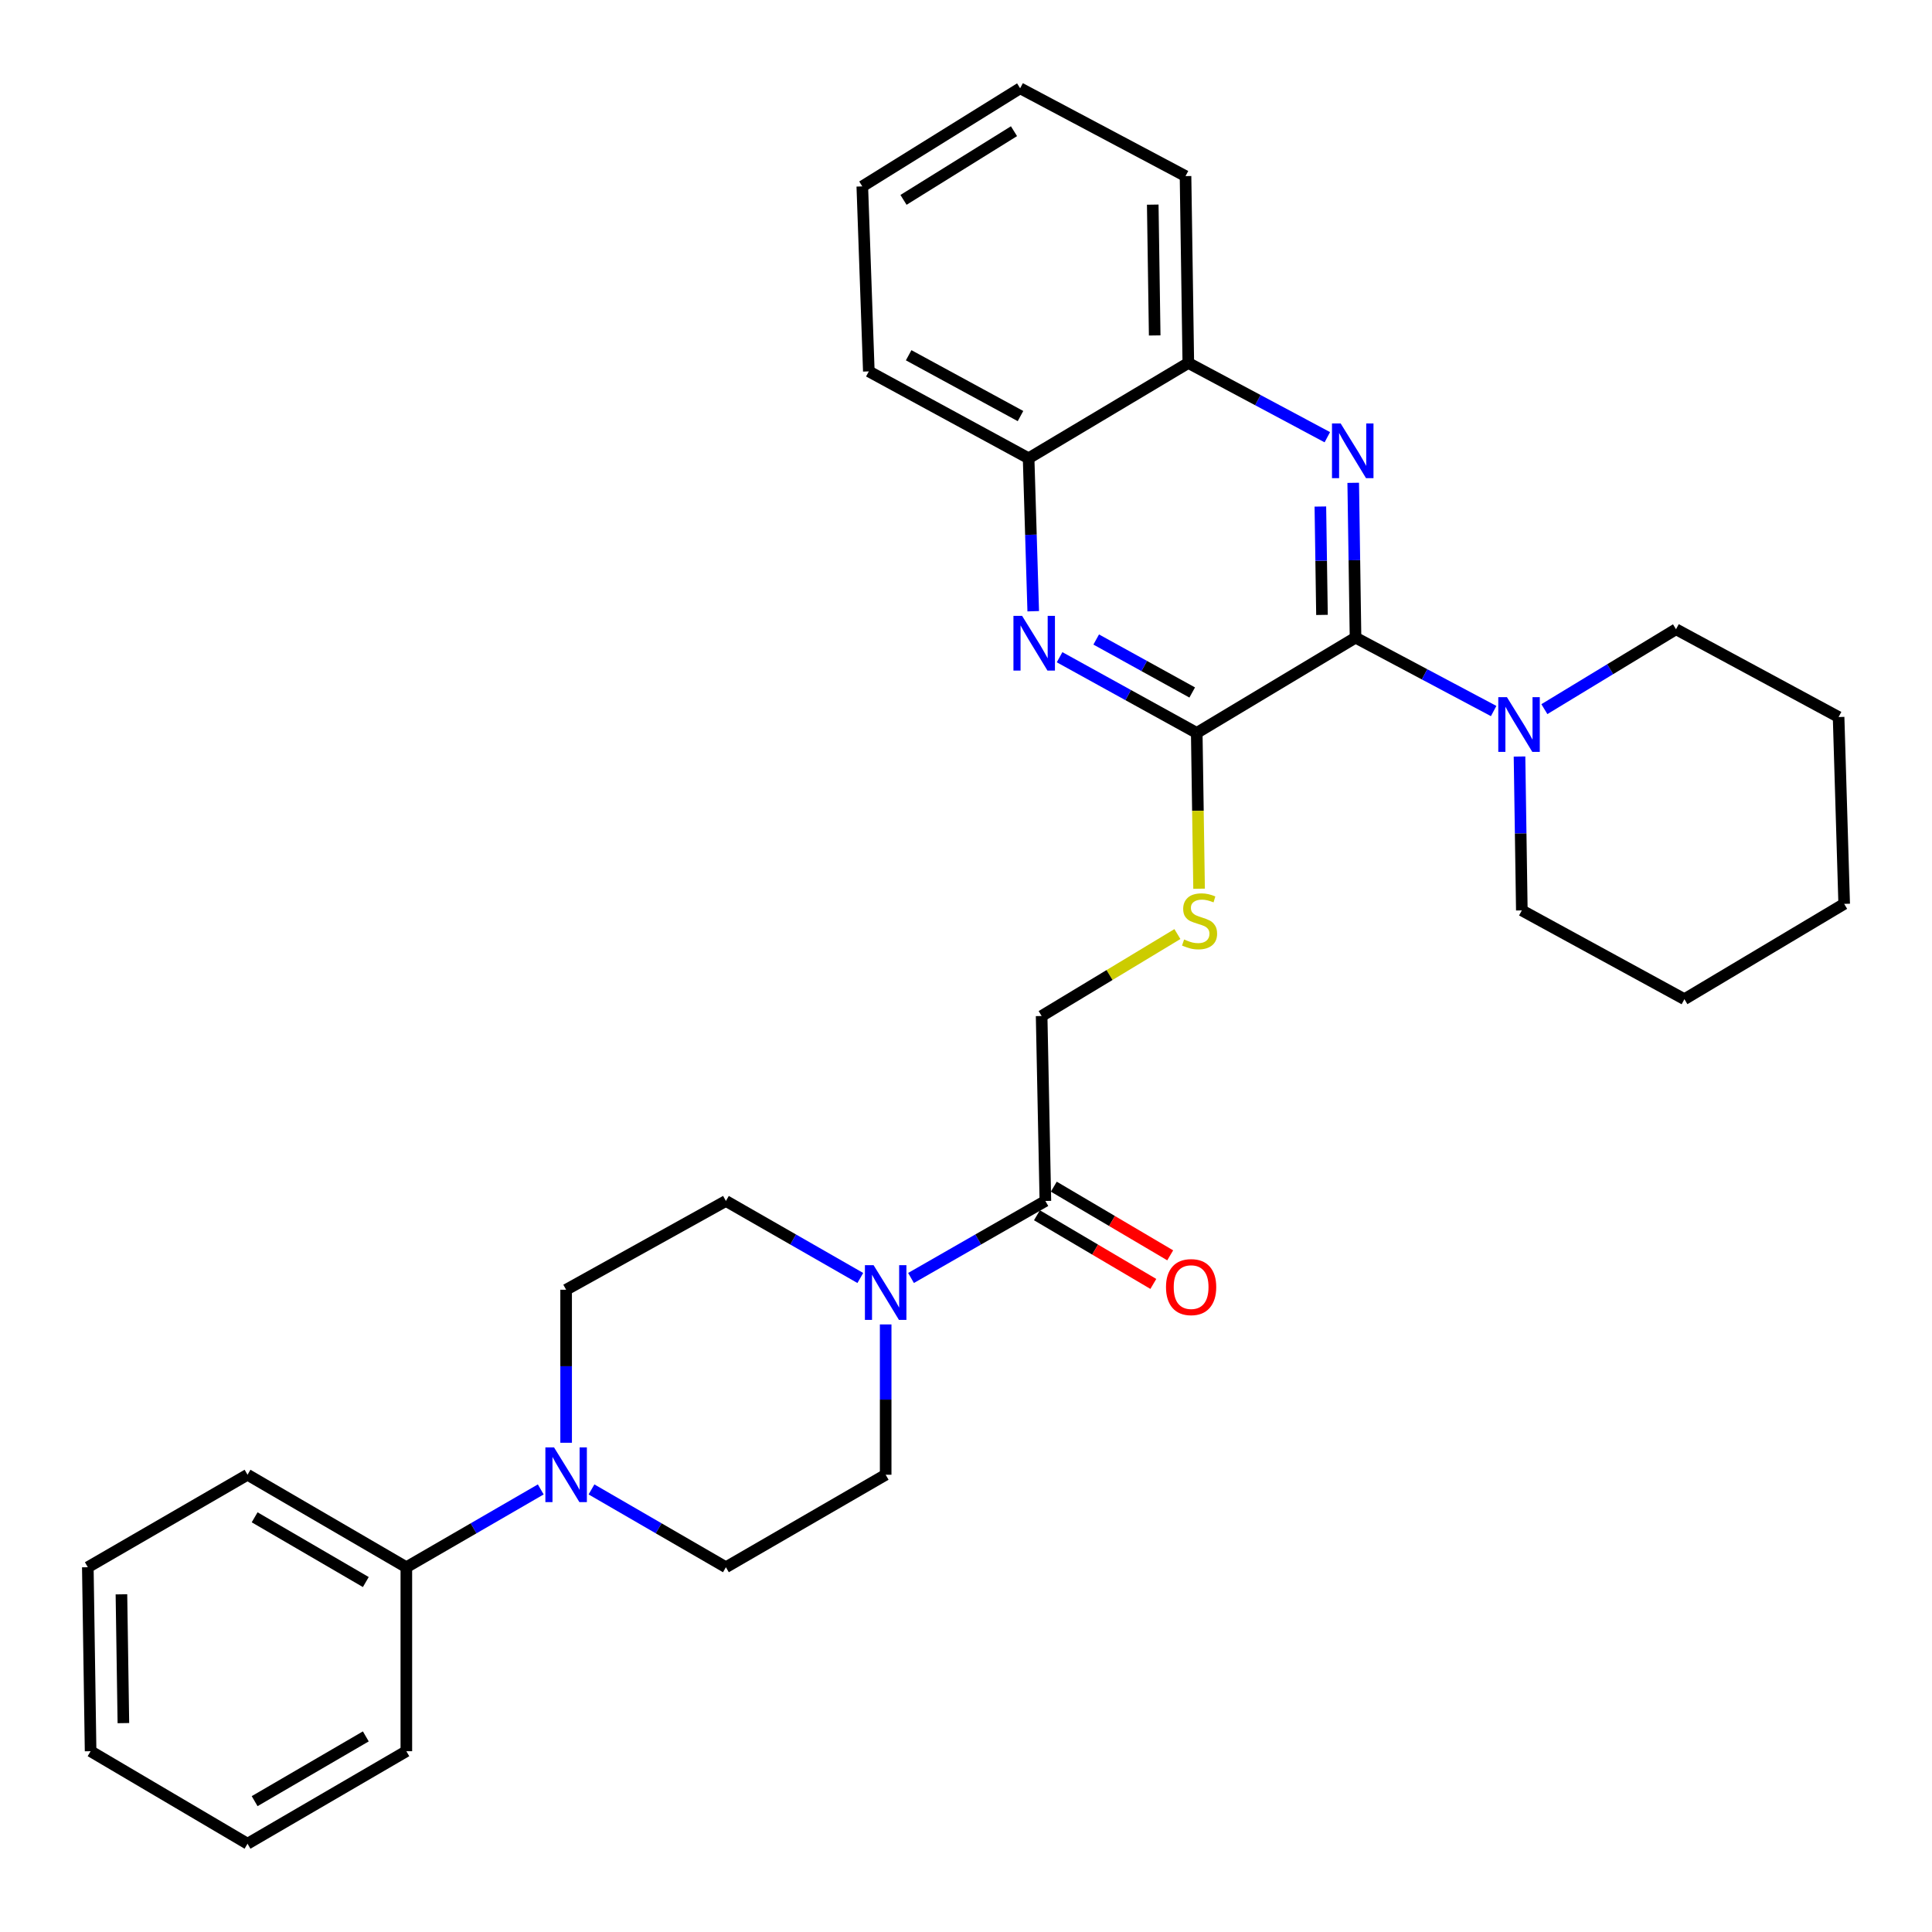 <?xml version='1.0' encoding='iso-8859-1'?>
<svg version='1.1' baseProfile='full'
              xmlns='http://www.w3.org/2000/svg'
                      xmlns:rdkit='http://www.rdkit.org/xml'
                      xmlns:xlink='http://www.w3.org/1999/xlink'
                  xml:space='preserve'
width='1000px' height='1000px' viewBox='0 0 1000 1000'>
<!-- END OF HEADER -->
<rect style='opacity:1.0;fill:#FFFFFF;stroke:none' width='1000' height='1000' x='0' y='0'> </rect>
<path class='bond-0' d='M 701.618,330.042 L 701.021,289.972' style='fill:none;fill-rule:evenodd;stroke:#000000;stroke-width:6px;stroke-linecap:butt;stroke-linejoin:miter;stroke-opacity:1' />
<path class='bond-0' d='M 701.021,289.972 L 700.424,249.902' style='fill:none;fill-rule:evenodd;stroke:#0000FF;stroke-width:6px;stroke-linecap:butt;stroke-linejoin:miter;stroke-opacity:1' />
<path class='bond-0' d='M 684.255,318.277 L 683.837,290.228' style='fill:none;fill-rule:evenodd;stroke:#000000;stroke-width:6px;stroke-linecap:butt;stroke-linejoin:miter;stroke-opacity:1' />
<path class='bond-0' d='M 683.837,290.228 L 683.419,262.179' style='fill:none;fill-rule:evenodd;stroke:#0000FF;stroke-width:6px;stroke-linecap:butt;stroke-linejoin:miter;stroke-opacity:1' />
<path class='bond-1' d='M 701.618,330.042 L 619.432,379.356' style='fill:none;fill-rule:evenodd;stroke:#000000;stroke-width:6px;stroke-linecap:butt;stroke-linejoin:miter;stroke-opacity:1' />
<path class='bond-4' d='M 701.618,330.042 L 737.365,349.037' style='fill:none;fill-rule:evenodd;stroke:#000000;stroke-width:6px;stroke-linecap:butt;stroke-linejoin:miter;stroke-opacity:1' />
<path class='bond-4' d='M 737.365,349.037 L 773.113,368.032' style='fill:none;fill-rule:evenodd;stroke:#0000FF;stroke-width:6px;stroke-linecap:butt;stroke-linejoin:miter;stroke-opacity:1' />
<path class='bond-8' d='M 687.024,226.301 L 651.046,207.089' style='fill:none;fill-rule:evenodd;stroke:#0000FF;stroke-width:6px;stroke-linecap:butt;stroke-linejoin:miter;stroke-opacity:1' />
<path class='bond-8' d='M 651.046,207.089 L 615.069,187.877' style='fill:none;fill-rule:evenodd;stroke:#000000;stroke-width:6px;stroke-linecap:butt;stroke-linejoin:miter;stroke-opacity:1' />
<path class='bond-2' d='M 619.432,379.356 L 583.936,359.767' style='fill:none;fill-rule:evenodd;stroke:#000000;stroke-width:6px;stroke-linecap:butt;stroke-linejoin:miter;stroke-opacity:1' />
<path class='bond-2' d='M 583.936,359.767 L 548.44,340.178' style='fill:none;fill-rule:evenodd;stroke:#0000FF;stroke-width:6px;stroke-linecap:butt;stroke-linejoin:miter;stroke-opacity:1' />
<path class='bond-2' d='M 617.087,358.432 L 592.24,344.72' style='fill:none;fill-rule:evenodd;stroke:#000000;stroke-width:6px;stroke-linecap:butt;stroke-linejoin:miter;stroke-opacity:1' />
<path class='bond-2' d='M 592.24,344.72 L 567.393,331.008' style='fill:none;fill-rule:evenodd;stroke:#0000FF;stroke-width:6px;stroke-linecap:butt;stroke-linejoin:miter;stroke-opacity:1' />
<path class='bond-7' d='M 619.432,379.356 L 620.038,419.678' style='fill:none;fill-rule:evenodd;stroke:#000000;stroke-width:6px;stroke-linecap:butt;stroke-linejoin:miter;stroke-opacity:1' />
<path class='bond-7' d='M 620.038,419.678 L 620.644,460.001' style='fill:none;fill-rule:evenodd;stroke:#CCCC00;stroke-width:6px;stroke-linecap:butt;stroke-linejoin:miter;stroke-opacity:1' />
<path class='bond-9' d='M 534.797,316.371 L 533.601,276.786' style='fill:none;fill-rule:evenodd;stroke:#0000FF;stroke-width:6px;stroke-linecap:butt;stroke-linejoin:miter;stroke-opacity:1' />
<path class='bond-9' d='M 533.601,276.786 L 532.405,237.2' style='fill:none;fill-rule:evenodd;stroke:#000000;stroke-width:6px;stroke-linecap:butt;stroke-linejoin:miter;stroke-opacity:1' />
<path class='bond-3' d='M 471.542,661.481 L 506.313,641.55' style='fill:none;fill-rule:evenodd;stroke:#0000FF;stroke-width:6px;stroke-linecap:butt;stroke-linejoin:miter;stroke-opacity:1' />
<path class='bond-3' d='M 506.313,641.55 L 541.084,621.618' style='fill:none;fill-rule:evenodd;stroke:#000000;stroke-width:6px;stroke-linecap:butt;stroke-linejoin:miter;stroke-opacity:1' />
<path class='bond-11' d='M 458.42,685.521 L 458.42,724.423' style='fill:none;fill-rule:evenodd;stroke:#0000FF;stroke-width:6px;stroke-linecap:butt;stroke-linejoin:miter;stroke-opacity:1' />
<path class='bond-11' d='M 458.42,724.423 L 458.42,763.325' style='fill:none;fill-rule:evenodd;stroke:#000000;stroke-width:6px;stroke-linecap:butt;stroke-linejoin:miter;stroke-opacity:1' />
<path class='bond-12' d='M 445.297,661.484 L 410.512,641.551' style='fill:none;fill-rule:evenodd;stroke:#0000FF;stroke-width:6px;stroke-linecap:butt;stroke-linejoin:miter;stroke-opacity:1' />
<path class='bond-12' d='M 410.512,641.551 L 375.728,621.618' style='fill:none;fill-rule:evenodd;stroke:#000000;stroke-width:6px;stroke-linecap:butt;stroke-linejoin:miter;stroke-opacity:1' />
<path class='bond-17' d='M 799.365,367.051 L 833.432,346.374' style='fill:none;fill-rule:evenodd;stroke:#0000FF;stroke-width:6px;stroke-linecap:butt;stroke-linejoin:miter;stroke-opacity:1' />
<path class='bond-17' d='M 833.432,346.374 L 867.499,325.698' style='fill:none;fill-rule:evenodd;stroke:#000000;stroke-width:6px;stroke-linecap:butt;stroke-linejoin:miter;stroke-opacity:1' />
<path class='bond-18' d='M 786.499,391.577 L 787.099,431.4' style='fill:none;fill-rule:evenodd;stroke:#0000FF;stroke-width:6px;stroke-linecap:butt;stroke-linejoin:miter;stroke-opacity:1' />
<path class='bond-18' d='M 787.099,431.4 L 787.7,471.223' style='fill:none;fill-rule:evenodd;stroke:#000000;stroke-width:6px;stroke-linecap:butt;stroke-linejoin:miter;stroke-opacity:1' />
<path class='bond-5' d='M 293.026,746.771 L 293.026,707.171' style='fill:none;fill-rule:evenodd;stroke:#0000FF;stroke-width:6px;stroke-linecap:butt;stroke-linejoin:miter;stroke-opacity:1' />
<path class='bond-5' d='M 293.026,707.171 L 293.026,667.571' style='fill:none;fill-rule:evenodd;stroke:#000000;stroke-width:6px;stroke-linecap:butt;stroke-linejoin:miter;stroke-opacity:1' />
<path class='bond-15' d='M 279.897,770.924 L 245.11,791.061' style='fill:none;fill-rule:evenodd;stroke:#0000FF;stroke-width:6px;stroke-linecap:butt;stroke-linejoin:miter;stroke-opacity:1' />
<path class='bond-15' d='M 245.11,791.061 L 210.324,811.197' style='fill:none;fill-rule:evenodd;stroke:#000000;stroke-width:6px;stroke-linecap:butt;stroke-linejoin:miter;stroke-opacity:1' />
<path class='bond-34' d='M 306.155,770.924 L 340.941,791.061' style='fill:none;fill-rule:evenodd;stroke:#0000FF;stroke-width:6px;stroke-linecap:butt;stroke-linejoin:miter;stroke-opacity:1' />
<path class='bond-34' d='M 340.941,791.061 L 375.728,811.197' style='fill:none;fill-rule:evenodd;stroke:#000000;stroke-width:6px;stroke-linecap:butt;stroke-linejoin:miter;stroke-opacity:1' />
<path class='bond-6' d='M 541.084,621.618 L 539.145,525.884' style='fill:none;fill-rule:evenodd;stroke:#000000;stroke-width:6px;stroke-linecap:butt;stroke-linejoin:miter;stroke-opacity:1' />
<path class='bond-16' d='M 536.718,629.019 L 566.841,646.79' style='fill:none;fill-rule:evenodd;stroke:#000000;stroke-width:6px;stroke-linecap:butt;stroke-linejoin:miter;stroke-opacity:1' />
<path class='bond-16' d='M 566.841,646.79 L 596.964,664.56' style='fill:none;fill-rule:evenodd;stroke:#FF0000;stroke-width:6px;stroke-linecap:butt;stroke-linejoin:miter;stroke-opacity:1' />
<path class='bond-16' d='M 545.45,614.217 L 575.573,631.988' style='fill:none;fill-rule:evenodd;stroke:#000000;stroke-width:6px;stroke-linecap:butt;stroke-linejoin:miter;stroke-opacity:1' />
<path class='bond-16' d='M 575.573,631.988 L 605.696,649.758' style='fill:none;fill-rule:evenodd;stroke:#FF0000;stroke-width:6px;stroke-linecap:butt;stroke-linejoin:miter;stroke-opacity:1' />
<path class='bond-10' d='M 609.426,483.471 L 574.286,504.677' style='fill:none;fill-rule:evenodd;stroke:#CCCC00;stroke-width:6px;stroke-linecap:butt;stroke-linejoin:miter;stroke-opacity:1' />
<path class='bond-10' d='M 574.286,504.677 L 539.145,525.884' style='fill:none;fill-rule:evenodd;stroke:#000000;stroke-width:6px;stroke-linecap:butt;stroke-linejoin:miter;stroke-opacity:1' />
<path class='bond-19' d='M 615.069,187.877 L 613.627,91.15' style='fill:none;fill-rule:evenodd;stroke:#000000;stroke-width:6px;stroke-linecap:butt;stroke-linejoin:miter;stroke-opacity:1' />
<path class='bond-19' d='M 597.668,173.624 L 596.659,105.915' style='fill:none;fill-rule:evenodd;stroke:#000000;stroke-width:6px;stroke-linecap:butt;stroke-linejoin:miter;stroke-opacity:1' />
<path class='bond-31' d='M 615.069,187.877 L 532.405,237.2' style='fill:none;fill-rule:evenodd;stroke:#000000;stroke-width:6px;stroke-linecap:butt;stroke-linejoin:miter;stroke-opacity:1' />
<path class='bond-20' d='M 532.405,237.2 L 449.703,192.231' style='fill:none;fill-rule:evenodd;stroke:#000000;stroke-width:6px;stroke-linecap:butt;stroke-linejoin:miter;stroke-opacity:1' />
<path class='bond-20' d='M 528.209,215.357 L 470.318,183.878' style='fill:none;fill-rule:evenodd;stroke:#000000;stroke-width:6px;stroke-linecap:butt;stroke-linejoin:miter;stroke-opacity:1' />
<path class='bond-13' d='M 458.42,763.325 L 375.728,811.197' style='fill:none;fill-rule:evenodd;stroke:#000000;stroke-width:6px;stroke-linecap:butt;stroke-linejoin:miter;stroke-opacity:1' />
<path class='bond-14' d='M 375.728,621.618 L 293.026,667.571' style='fill:none;fill-rule:evenodd;stroke:#000000;stroke-width:6px;stroke-linecap:butt;stroke-linejoin:miter;stroke-opacity:1' />
<path class='bond-21' d='M 210.324,811.197 L 128.118,763.325' style='fill:none;fill-rule:evenodd;stroke:#000000;stroke-width:6px;stroke-linecap:butt;stroke-linejoin:miter;stroke-opacity:1' />
<path class='bond-21' d='M 189.344,818.867 L 131.801,785.357' style='fill:none;fill-rule:evenodd;stroke:#000000;stroke-width:6px;stroke-linecap:butt;stroke-linejoin:miter;stroke-opacity:1' />
<path class='bond-22' d='M 210.324,811.197 L 210.324,906.425' style='fill:none;fill-rule:evenodd;stroke:#000000;stroke-width:6px;stroke-linecap:butt;stroke-linejoin:miter;stroke-opacity:1' />
<path class='bond-24' d='M 867.499,325.698 L 951.653,371.135' style='fill:none;fill-rule:evenodd;stroke:#000000;stroke-width:6px;stroke-linecap:butt;stroke-linejoin:miter;stroke-opacity:1' />
<path class='bond-23' d='M 787.7,471.223 L 871.853,517.176' style='fill:none;fill-rule:evenodd;stroke:#000000;stroke-width:6px;stroke-linecap:butt;stroke-linejoin:miter;stroke-opacity:1' />
<path class='bond-25' d='M 613.627,91.15 L 528.022,45.693' style='fill:none;fill-rule:evenodd;stroke:#000000;stroke-width:6px;stroke-linecap:butt;stroke-linejoin:miter;stroke-opacity:1' />
<path class='bond-26' d='M 449.703,192.231 L 446.323,96.477' style='fill:none;fill-rule:evenodd;stroke:#000000;stroke-width:6px;stroke-linecap:butt;stroke-linejoin:miter;stroke-opacity:1' />
<path class='bond-28' d='M 128.118,763.325 L 45.455,811.197' style='fill:none;fill-rule:evenodd;stroke:#000000;stroke-width:6px;stroke-linecap:butt;stroke-linejoin:miter;stroke-opacity:1' />
<path class='bond-27' d='M 210.324,906.425 L 128.118,954.307' style='fill:none;fill-rule:evenodd;stroke:#000000;stroke-width:6px;stroke-linecap:butt;stroke-linejoin:miter;stroke-opacity:1' />
<path class='bond-27' d='M 189.343,898.757 L 131.799,932.274' style='fill:none;fill-rule:evenodd;stroke:#000000;stroke-width:6px;stroke-linecap:butt;stroke-linejoin:miter;stroke-opacity:1' />
<path class='bond-29' d='M 871.853,517.176 L 954.545,467.843' style='fill:none;fill-rule:evenodd;stroke:#000000;stroke-width:6px;stroke-linecap:butt;stroke-linejoin:miter;stroke-opacity:1' />
<path class='bond-32' d='M 951.653,371.135 L 954.545,467.843' style='fill:none;fill-rule:evenodd;stroke:#000000;stroke-width:6px;stroke-linecap:butt;stroke-linejoin:miter;stroke-opacity:1' />
<path class='bond-33' d='M 528.022,45.693 L 446.323,96.477' style='fill:none;fill-rule:evenodd;stroke:#000000;stroke-width:6px;stroke-linecap:butt;stroke-linejoin:miter;stroke-opacity:1' />
<path class='bond-33' d='M 524.84,67.907 L 467.651,103.456' style='fill:none;fill-rule:evenodd;stroke:#000000;stroke-width:6px;stroke-linecap:butt;stroke-linejoin:miter;stroke-opacity:1' />
<path class='bond-30' d='M 128.118,954.307 L 46.896,906.425' style='fill:none;fill-rule:evenodd;stroke:#000000;stroke-width:6px;stroke-linecap:butt;stroke-linejoin:miter;stroke-opacity:1' />
<path class='bond-35' d='M 45.455,811.197 L 46.896,906.425' style='fill:none;fill-rule:evenodd;stroke:#000000;stroke-width:6px;stroke-linecap:butt;stroke-linejoin:miter;stroke-opacity:1' />
<path class='bond-35' d='M 62.855,825.221 L 63.864,891.881' style='fill:none;fill-rule:evenodd;stroke:#000000;stroke-width:6px;stroke-linecap:butt;stroke-linejoin:miter;stroke-opacity:1' />
<path  class='atom-1' d='M 693.916 219.164
L 703.196 234.164
Q 704.116 235.644, 705.596 238.324
Q 707.076 241.004, 707.156 241.164
L 707.156 219.164
L 710.916 219.164
L 710.916 247.484
L 707.036 247.484
L 697.076 231.084
Q 695.916 229.164, 694.676 226.964
Q 693.476 224.764, 693.116 224.084
L 693.116 247.484
L 689.436 247.484
L 689.436 219.164
L 693.916 219.164
' fill='#0000FF'/>
<path  class='atom-3' d='M 529.038 318.765
L 538.318 333.765
Q 539.238 335.245, 540.718 337.925
Q 542.198 340.605, 542.278 340.765
L 542.278 318.765
L 546.038 318.765
L 546.038 347.085
L 542.158 347.085
L 532.198 330.685
Q 531.038 328.765, 529.798 326.565
Q 528.598 324.365, 528.238 323.685
L 528.238 347.085
L 524.558 347.085
L 524.558 318.765
L 529.038 318.765
' fill='#0000FF'/>
<path  class='atom-4' d='M 452.16 654.843
L 461.44 669.843
Q 462.36 671.323, 463.84 674.003
Q 465.32 676.683, 465.4 676.843
L 465.4 654.843
L 469.16 654.843
L 469.16 683.163
L 465.28 683.163
L 455.32 666.763
Q 454.16 664.843, 452.92 662.643
Q 451.72 660.443, 451.36 659.763
L 451.36 683.163
L 447.68 683.163
L 447.68 654.843
L 452.16 654.843
' fill='#0000FF'/>
<path  class='atom-5' d='M 779.989 360.851
L 789.269 375.851
Q 790.189 377.331, 791.669 380.011
Q 793.149 382.691, 793.229 382.851
L 793.229 360.851
L 796.989 360.851
L 796.989 389.171
L 793.109 389.171
L 783.149 372.771
Q 781.989 370.851, 780.749 368.651
Q 779.549 366.451, 779.189 365.771
L 779.189 389.171
L 775.509 389.171
L 775.509 360.851
L 779.989 360.851
' fill='#0000FF'/>
<path  class='atom-6' d='M 286.766 749.165
L 296.046 764.165
Q 296.966 765.645, 298.446 768.325
Q 299.926 771.005, 300.006 771.165
L 300.006 749.165
L 303.766 749.165
L 303.766 777.485
L 299.886 777.485
L 289.926 761.085
Q 288.766 759.165, 287.526 756.965
Q 286.326 754.765, 285.966 754.085
L 285.966 777.485
L 282.286 777.485
L 282.286 749.165
L 286.766 749.165
' fill='#0000FF'/>
<path  class='atom-8' d='M 612.893 486.271
Q 613.213 486.391, 614.533 486.951
Q 615.853 487.511, 617.293 487.871
Q 618.773 488.191, 620.213 488.191
Q 622.893 488.191, 624.453 486.911
Q 626.013 485.591, 626.013 483.311
Q 626.013 481.751, 625.213 480.791
Q 624.453 479.831, 623.253 479.311
Q 622.053 478.791, 620.053 478.191
Q 617.533 477.431, 616.013 476.711
Q 614.533 475.991, 613.453 474.471
Q 612.413 472.951, 612.413 470.391
Q 612.413 466.831, 614.813 464.631
Q 617.253 462.431, 622.053 462.431
Q 625.333 462.431, 629.053 463.991
L 628.133 467.071
Q 624.733 465.671, 622.173 465.671
Q 619.413 465.671, 617.893 466.831
Q 616.373 467.951, 616.413 469.911
Q 616.413 471.431, 617.173 472.351
Q 617.973 473.271, 619.093 473.791
Q 620.253 474.311, 622.173 474.911
Q 624.733 475.711, 626.253 476.511
Q 627.773 477.311, 628.853 478.951
Q 629.973 480.551, 629.973 483.311
Q 629.973 487.231, 627.333 489.351
Q 624.733 491.431, 620.373 491.431
Q 617.853 491.431, 615.933 490.871
Q 614.053 490.351, 611.813 489.431
L 612.893 486.271
' fill='#CCCC00'/>
<path  class='atom-17' d='M 603.52 666.2
Q 603.52 659.4, 606.88 655.6
Q 610.24 651.8, 616.52 651.8
Q 622.8 651.8, 626.16 655.6
Q 629.52 659.4, 629.52 666.2
Q 629.52 673.08, 626.12 677
Q 622.72 680.88, 616.52 680.88
Q 610.28 680.88, 606.88 677
Q 603.52 673.12, 603.52 666.2
M 616.52 677.68
Q 620.84 677.68, 623.16 674.8
Q 625.52 671.88, 625.52 666.2
Q 625.52 660.64, 623.16 657.84
Q 620.84 655, 616.52 655
Q 612.2 655, 609.84 657.8
Q 607.52 660.6, 607.52 666.2
Q 607.52 671.92, 609.84 674.8
Q 612.2 677.68, 616.52 677.68
' fill='#FF0000'/>
</svg>
